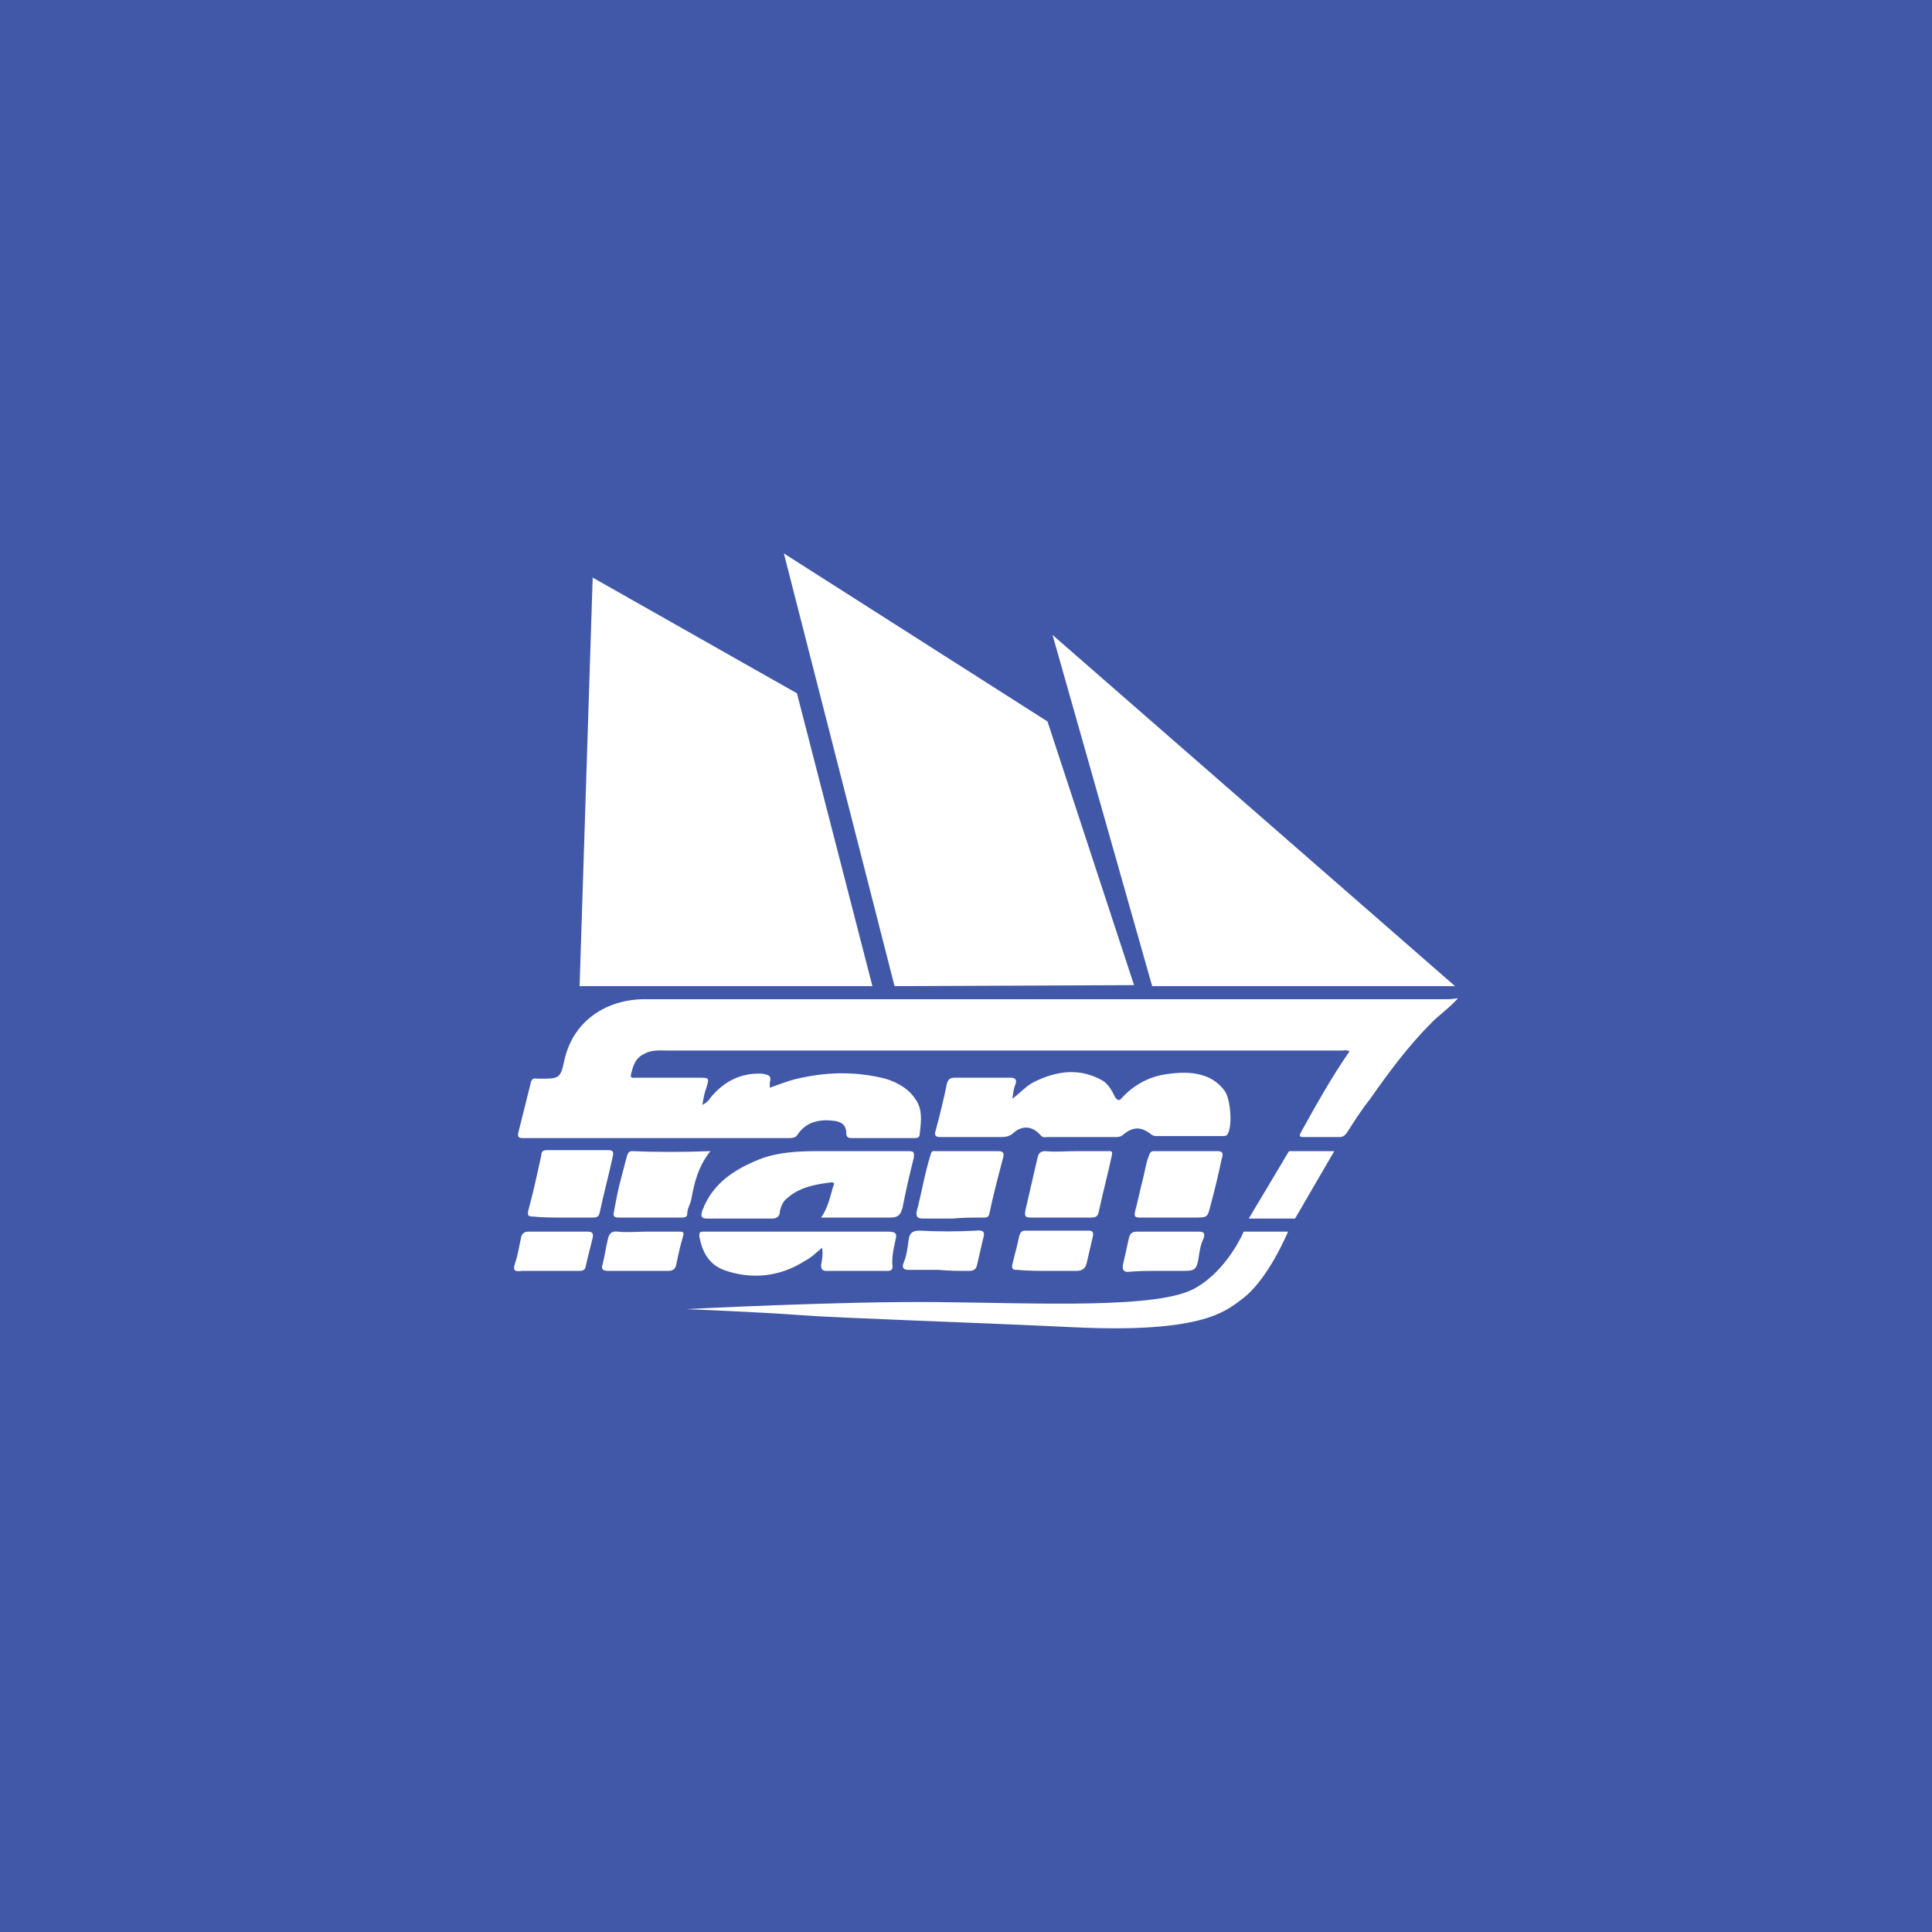 <svg xmlns="http://www.w3.org/2000/svg" xmlns:xlink="http://www.w3.org/1999/xlink" id="&#x421;&#x43B;&#x43E;&#x439;_1" x="0px" y="0px" viewBox="0 0 192 192" style="enable-background:new 0 0 192 192;" xml:space="preserve"> <style type="text/css"> .st0{fill:#4158A8;} .st1{fill:#FFFFFF;} </style> <title>_</title> <rect class="st0" width="192" height="192"></rect> <g> <path class="st1" d="M143.7,99.3c-15.1,0-30.2,0-45.3,0c-11.4,0-22.8,0-34.3,0c-3.8,0-7.1,2.1-8,6c-0.4,1.9-0.5,1.9-2.5,1.9 c-0.1,0-0.2,0-0.2,0c-0.5-0.1-0.6,0.1-0.7,0.6c-0.4,1.6-0.8,3.2-1.2,4.8c-0.1,0.5,0.2,0.5,0.5,0.5c1.2,0,2.4,0,3.6,0 c7.6,0,15.2,0,22.7,0c0.4,0,0.8,0,1-0.4c0.9-1.3,2.3-1.5,3.7-1.3c0.6,0.1,1.1,0.4,1.1,1.2c0,0.4,0.2,0.5,0.5,0.5c2.1,0,4.1,0,6.2,0 c0.3,0,0.6,0,0.6-0.4c0.1-1,0.3-2.1-0.2-3.1c-0.7-1.3-1.9-2-3.2-2.4c-2.8-0.7-5.5-0.7-8.3-0.1c-1.1,0.2-2.1,0.6-3.2,1 c0-0.2,0-0.4,0-0.5c0.2-0.7-0.1-0.8-0.8-0.9c-2.1-0.1-3.8,0.8-5.1,2.4c-0.2,0.3-0.4,0.5-0.8,0.7c0.1-0.6,0.2-1.2,0.4-1.7 c0.3-1,0.3-1-0.8-1c-2.1,0-4.1,0-6.2,0c-0.2,0-0.6,0.1-0.5-0.3c0.2-0.8,0.4-1.6,1.2-2c0.8-0.5,1.6-0.4,2.4-0.4 c22.4,0,44.8,0,67.1,0c0.2,0,0.5-0.1,0.7,0.1c-1.8,2.6-3.3,5.3-4.8,8c-0.2,0.4-0.2,0.5,0.3,0.5c1.2,0,2.3,0,3.5,0 c0.4,0,0.6-0.2,0.8-0.5c0.7-1.1,1.4-2.2,2.2-3.2c1.9-2.7,3.8-5.3,6.2-7.7c0.8-0.8,1.7-1.4,2.6-2.4C144.3,99.3,144,99.3,143.7,99.3z M100.9,107.8c0.2-0.5,0-0.7-0.5-0.7c-1.8,0-3.7,0-5.5,0c-0.5,0-0.7,0.2-0.8,0.6c-0.3,1.5-0.7,3.1-1.1,4.6c-0.2,0.6,0,0.7,0.5,0.7 c2,0,4,0,6,0c0.5,0,0.9-0.1,1.2-0.4c0.9-0.8,1.9-0.7,2.7,0.2c0.2,0.3,0.5,0.2,0.8,0.2c2.2,0,4.4,0,6.6,0c0.3,0,0.6,0,0.9-0.3 c1-0.8,1.8-0.7,2.8,0.1c0.2,0.1,0.3,0.1,0.5,0.1c2.2,0,4.3,0,6.5,0c0.2,0,0.4,0,0.5-0.2c0.5-0.8,0.3-3.5-0.3-4.3 c-1.4-1.9-3.7-2-6.1-1.6c-1.6,0.3-3,1.1-4.1,2.3c-0.3,0.4-0.5,0.2-0.7-0.1c-0.3-0.6-0.6-1.2-1.2-1.6c-2.3-1.3-4.5-1-6.8,0.1 c-0.8,0.4-1.4,1.1-2.2,1.7C100.7,108.7,100.7,108.3,100.9,107.8z M82.5,121c2,0,4,0,6,0c0.8,0,1-0.3,1.2-1c0.3-1.6,0.7-3.3,1.1-4.9 c0.1-0.6,0-0.7-0.5-0.7c-3,0-6,0-9,0c-2,0-4,0.1-5.8,0.8c-2.5,1-4.7,2.4-5.7,5.1c-0.2,0.6-0.1,0.8,0.5,0.8c2.1,0,4.3,0,6.4,0 c0.5,0,0.8-0.2,0.8-0.7c0.1-0.5,0.3-1,0.7-1.3c1.2-1.1,2.8-1.4,4.4-1.6c0.4,0,0.3,0.2,0.2,0.4c-0.3,1-0.5,2.1-1.2,3.1 C82.1,121,82.3,121,82.5,121z M81.6,125.7c0,0.4,0.1,0.6,0.5,0.6c2,0,4.1,0,6.1,0c0.3,0,0.5-0.1,0.5-0.4c-0.1-0.9,0.1-1.8,0.3-2.7 c0.2-0.7-0.1-0.8-0.8-0.8c-6,0-12,0-17.9,0c-0.1,0-0.3,0-0.4,0c-0.4,0-0.4,0.1-0.4,0.5c0.3,1.5,0.9,2.7,2.4,3.3 c2.8,1,5.6,0.7,8.1-0.9c0.6-0.3,1.1-0.8,1.7-1.3C81.8,124.7,81.7,125.2,81.6,125.7z M62.8,114.4c-0.3,0-0.4,0.2-0.5,0.5 c-0.2,0.8-0.4,1.5-0.6,2.3c-0.3,1.1-0.5,2.2-0.7,3.3c-0.1,0.4,0.1,0.5,0.5,0.5c2.1,0,4.1,0,6.2,0c0.3,0,0.6,0,0.6-0.4 c0-0.5,0.3-0.9,0.4-1.4c0.3-1.7,0.7-3.3,1.9-4.8C67.8,114.5,65.3,114.5,62.8,114.4z M118.7,121c1.3,0,1.3,0,1.6-1.2 c0.4-1.5,0.8-3.1,1.1-4.6c0.1-0.3,0.3-0.8-0.4-0.8c-2.1,0-4.2,0-6.3,0c-0.3,0-0.4,0.1-0.5,0.4c-0.3,0.7-0.4,1.5-0.6,2.3 c-0.3,1.1-0.5,2.2-0.8,3.3c-0.1,0.5,0,0.6,0.5,0.6c1,0,2,0,3.1,0C117.2,121,117.9,121,118.7,121z M97.7,121c0.3,0,0.5,0,0.6-0.3 c0.4-1.9,0.9-3.8,1.4-5.7c0.1-0.4,0-0.6-0.5-0.6c-2.1,0-4.1,0-6.2,0c-0.2,0-0.4-0.1-0.5,0.3c-0.6,1.9-0.9,3.8-1.4,5.7 c-0.1,0.5,0.1,0.7,0.6,0.7c1,0,2,0,3,0C95.6,121,96.7,121,97.7,121z M103.9,114.4c-0.5,0-0.7,0.2-0.8,0.7c-0.4,1.7-0.8,3.5-1.2,5.2 c-0.1,0.6,0,0.7,0.6,0.7c2,0,3.9,0,5.9,0c0.5,0,0.7-0.1,0.8-0.6c0.4-1.9,0.9-3.7,1.3-5.6c0.1-0.5-0.2-0.4-0.4-0.4c-1,0-2.1,0-3.1,0 C105.9,114.4,104.9,114.5,103.9,114.4z M55.9,121c1,0,2,0,3,0c0.3,0,0.6,0,0.7-0.5c0.4-1.9,0.9-3.7,1.3-5.6c0.1-0.4,0-0.6-0.4-0.6 c-2,0-4.1,0-6.1,0c-0.4,0-0.6,0.1-0.6,0.5c-0.4,1.8-0.8,3.7-1.3,5.5c-0.1,0.5,0,0.6,0.5,0.6C53.9,121,54.9,121,55.9,121 C55.9,121,55.9,121,55.9,121z M115.1,126.3c0.8,0,1.7,0,2.5,0c1.1,0,1.3-0.1,1.5-1.2c0.1-0.7,0.2-1.4,0.5-2c0.2-0.6,0-0.7-0.5-0.7 c-2,0-4.1,0-6.1,0c-0.5,0-0.7,0.2-0.8,0.6c-0.2,0.9-0.4,1.8-0.6,2.7c-0.1,0.5,0.1,0.7,0.5,0.7C113.1,126.3,114.1,126.3,115.1,126.3 C115.1,126.3,115.1,126.3,115.1,126.3z M96.3,126.3c0.4,0,0.7-0.1,0.8-0.6c0.2-0.9,0.4-1.7,0.6-2.6c0.2-0.6,0.1-0.9-0.7-0.8 c-1.9,0.1-3.8,0.1-5.6,0c-0.8,0-1,0.3-1.1,0.9c-0.1,0.8-0.2,1.6-0.5,2.3c-0.2,0.5,0,0.7,0.5,0.7c1,0,2,0,3,0 C94.3,126.3,95.3,126.3,96.3,126.3z M104.2,126.3c0.9,0,1.9,0,2.8,0c0.6,0,0.9-0.3,1-0.8c0.2-0.9,0.4-1.7,0.6-2.6 c0.1-0.4,0-0.6-0.4-0.6c-2.1,0-4.2,0-6.3,0c-0.4,0-0.5,0.2-0.6,0.5c-0.2,1-0.5,2-0.7,2.9c-0.1,0.5,0.2,0.5,0.5,0.5 C102.2,126.3,103.2,126.3,104.2,126.3C104.2,126.3,104.2,126.3,104.2,126.3z M64.2,122.4c-0.9,0-1.9,0.1-2.8,0 c-0.7-0.1-0.9,0.3-1,0.8c-0.2,0.8-0.3,1.6-0.5,2.4c-0.2,0.5,0,0.7,0.5,0.7c2,0,4,0,6,0c0.5,0,0.7-0.2,0.8-0.6 c0.2-1,0.4-1.9,0.7-2.9c0.1-0.4-0.1-0.4-0.4-0.4C66.3,122.4,65.2,122.4,64.2,122.4C64.2,122.4,64.2,122.4,64.2,122.4z M54.6,126.3 c1,0,1.9,0,2.9,0c0.3,0,0.6,0,0.7-0.4c0.2-1,0.5-2,0.7-2.9c0.1-0.5-0.1-0.6-0.5-0.6c-2,0-4,0-5.9,0c-0.4,0-0.6,0.2-0.7,0.5 c-0.2,0.9-0.3,1.7-0.6,2.6c-0.3,0.8,0,0.9,0.7,0.8C52.8,126.3,53.7,126.3,54.6,126.3C54.6,126.3,54.6,126.3,54.6,126.3z"></path> <polygon class="st1" points="84.2,98 57.6,98 58.9,57.4 79.2,68.9 86.7,98 "></polygon> <polygon class="st1" points="77.9,55 88.9,98 112.7,97.9 104.1,71.7 "></polygon> <polygon class="st1" points="104.6,63.1 114.5,98 144.6,98 "></polygon> <path class="st1" d="M123.6,122.4h4.4c0,0-2,4.9-4.7,6.8c-1.6,1.2-4.1,3.3-16.6,2.7c-10.4-0.5-23.2-0.9-27.1-1.2 s-11.4-0.6-11.4-0.6s15.3-0.8,25-0.7c10.1,0.1,22,0.7,25.6-1.4C122,126.2,123.6,122.4,123.6,122.4z"></path> <polygon class="st1" points="132.6,114.4 128.7,121.1 124.1,121.1 128.1,114.4 "></polygon> </g> </svg>